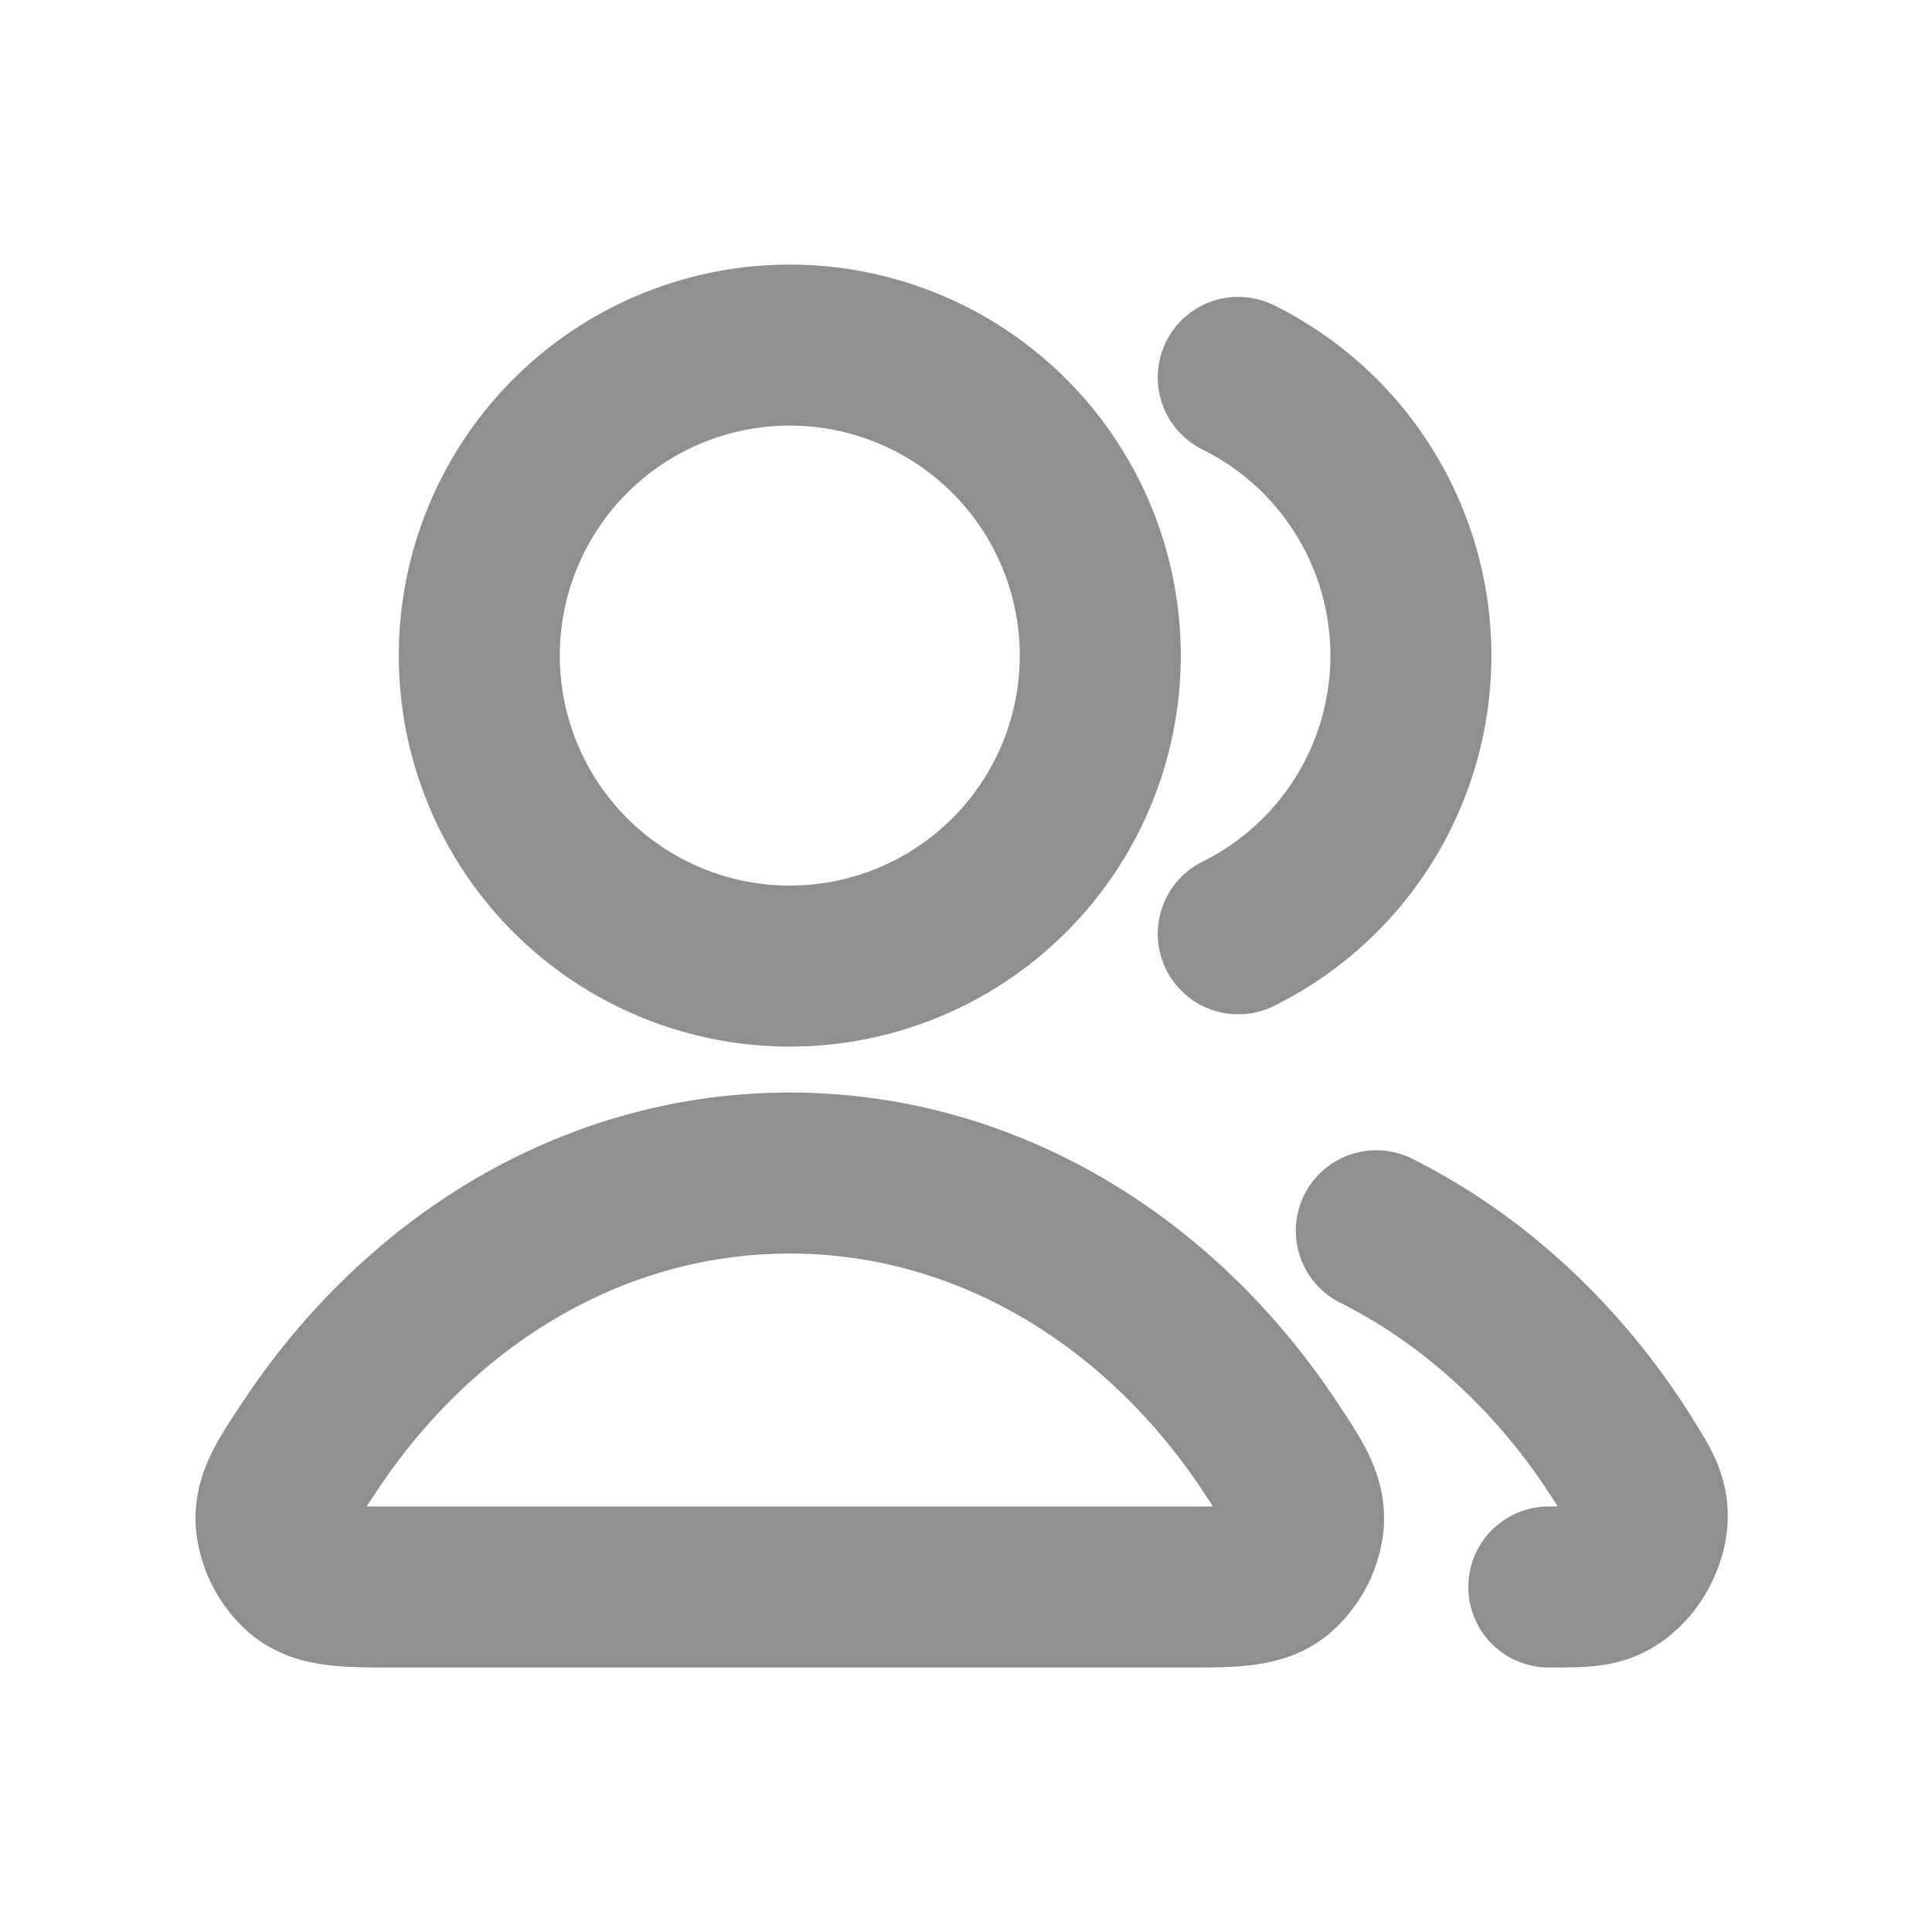 <svg width="24" height="24" viewBox="0 0 24 24" xmlns="http://www.w3.org/2000/svg" xmlns:xlink="http://www.w3.org/1999/xlink">
    <defs>
        <path id="d399jctp6a" d="M0 0h24v24H0z"/>
    </defs>
    <g fill="none" fill-rule="evenodd">
        <mask id="ztzoctbyrb" fill="#fff">
            <use xlink:href="#d399jctp6a"/>
        </mask>
        <path d="M17.097 15.289c1.248.627 2.318 1.633 3.098 2.89.155.25.232.374.26.547.053.35-.186.781-.513.92-.16.068-.341.068-.702.068M15.382 11.6a3.857 3.857 0 0 0 0-6.912m-1.714 3.456a3.857 3.857 0 1 1-7.714 0 3.857 3.857 0 0 1 7.714 0zm-9.806 9.804c1.366-2.052 3.523-3.376 5.949-3.376 2.426 0 4.583 1.324 5.95 3.376.299.45.448.674.431.961a.95.95 0 0 1-.339.633c-.229.173-.544.173-1.175.173H4.944c-.63 0-.946 0-1.176-.173a.95.95 0 0 1-.338-.633c-.017-.287.132-.511.432-.96z" stroke="#8F8F8F" stroke-width="2" stroke-linecap="round" stroke-linejoin="round" mask="url(#ztzoctbyrb)"/>
    </g>
</svg>
